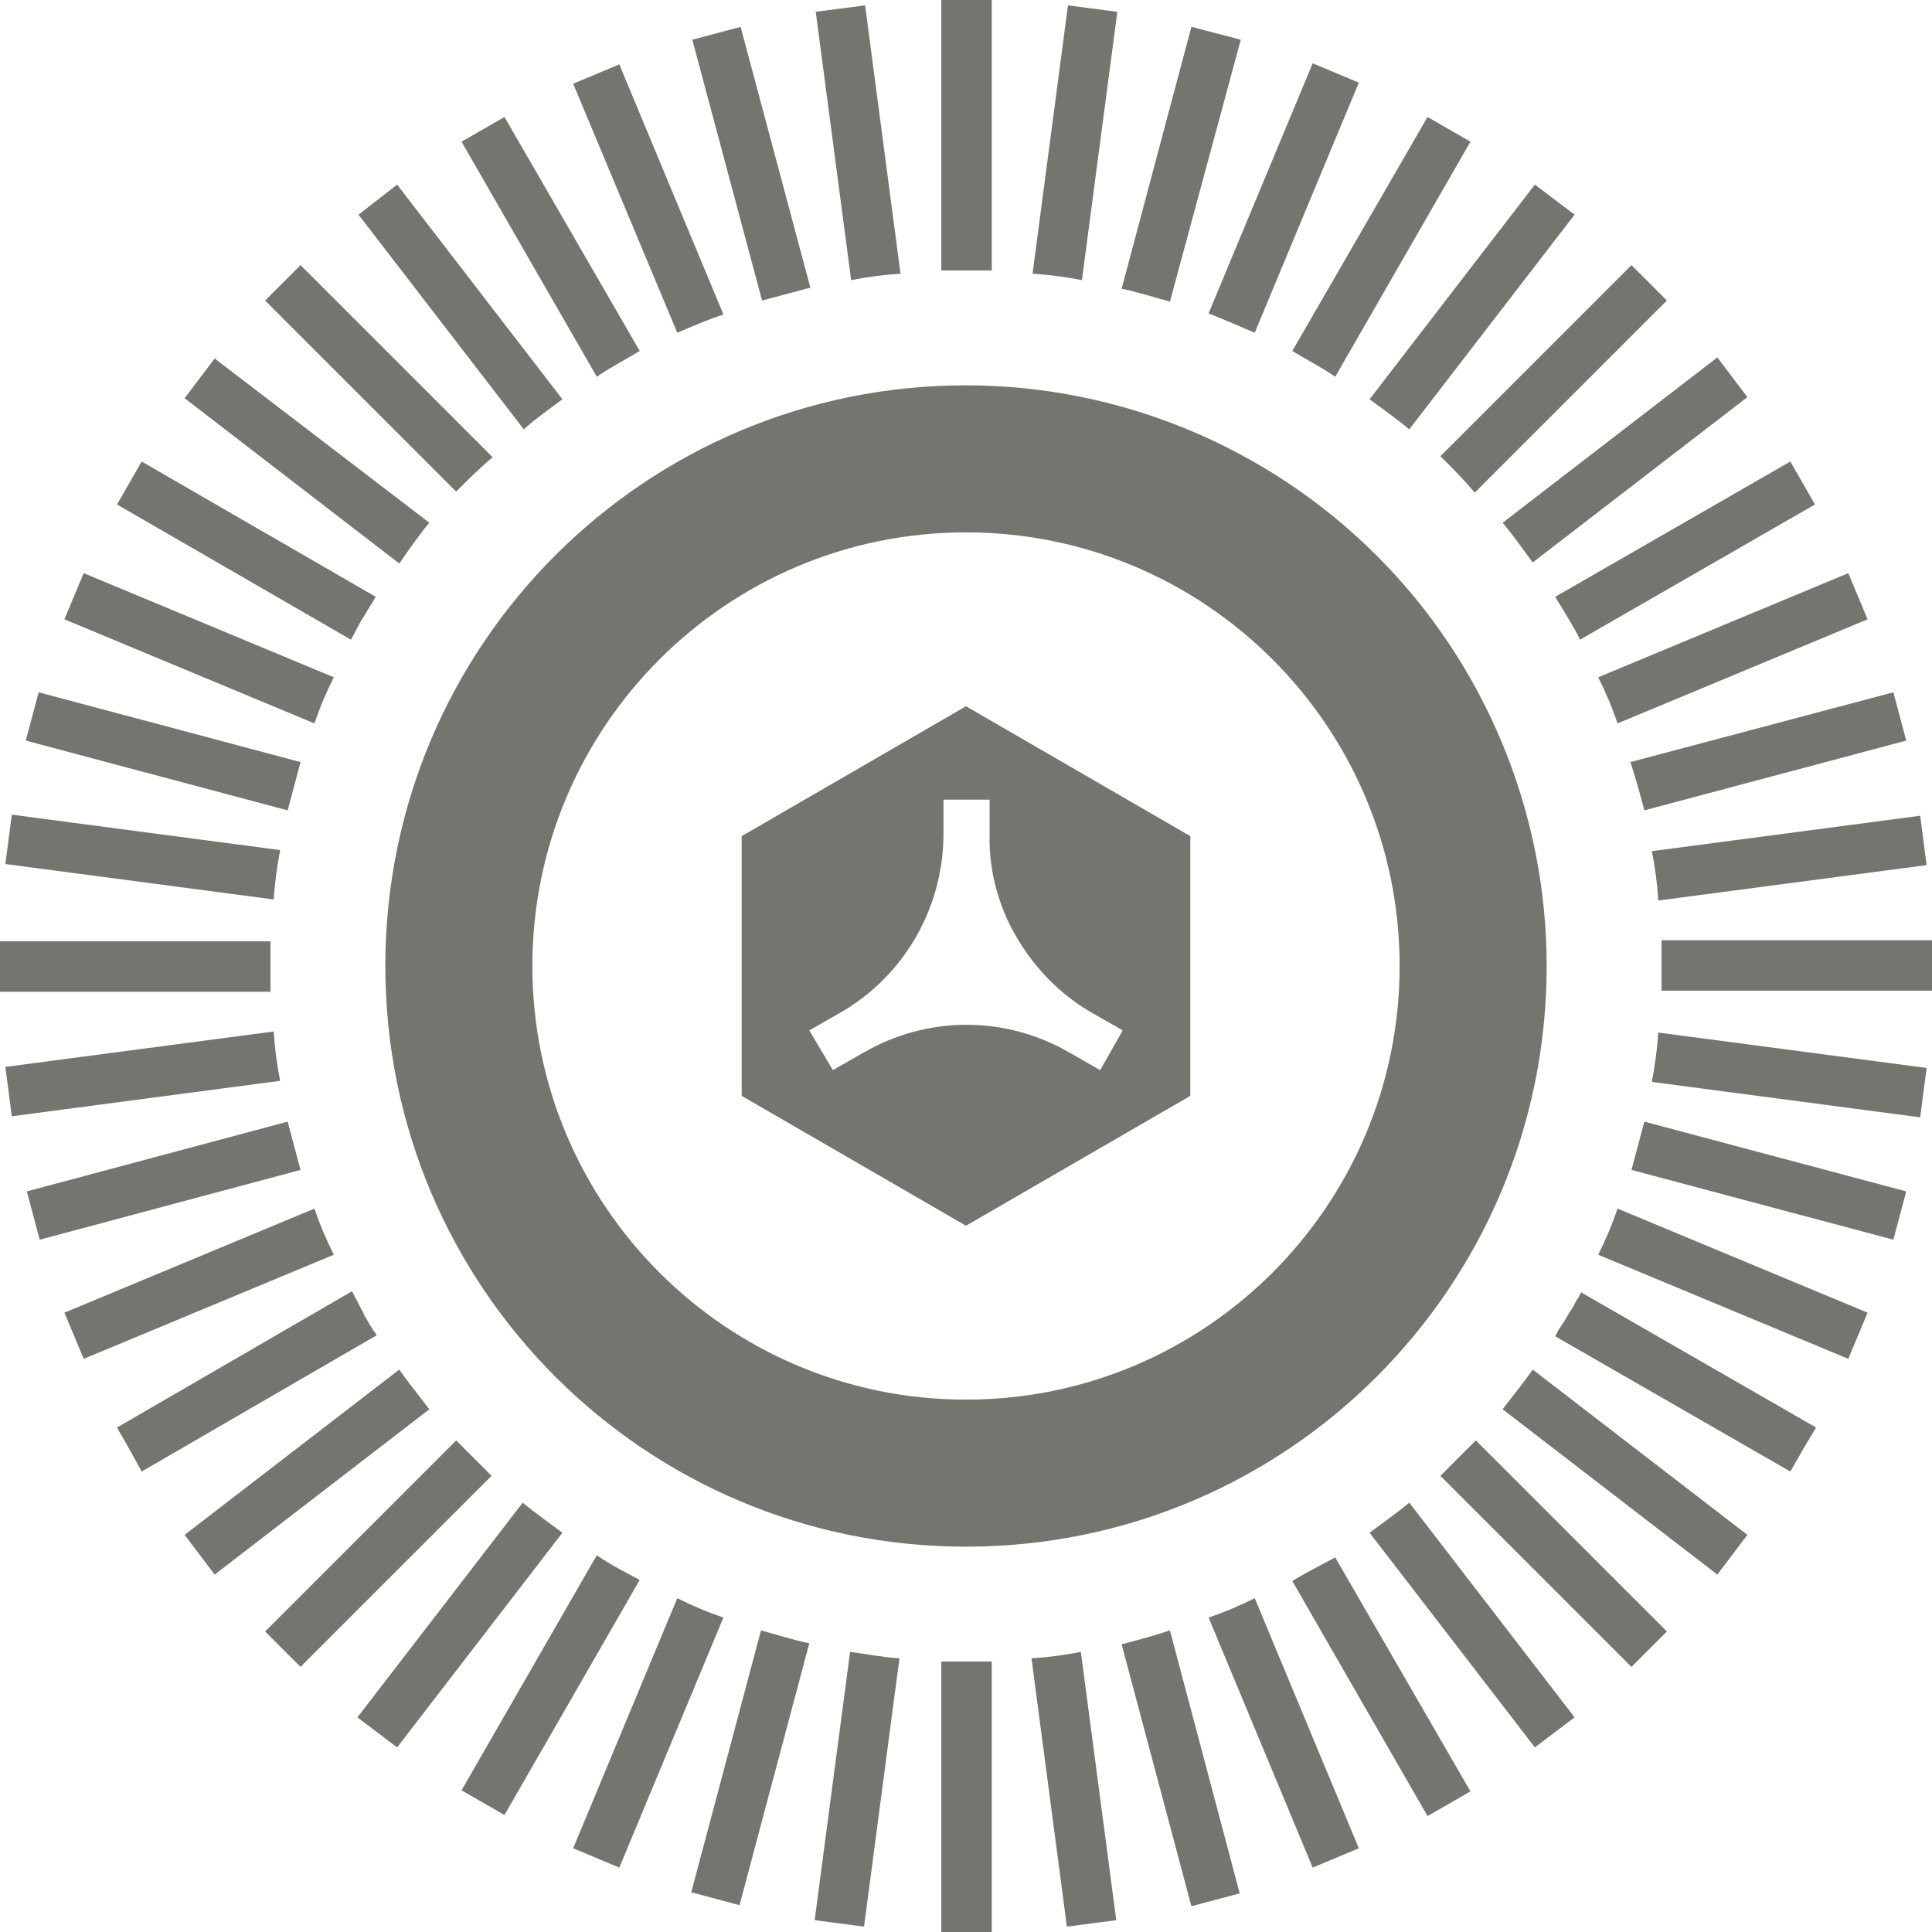 <?xml version="1.0" encoding="utf-8"?>
<!-- Generator: Adobe Illustrator 28.3.0, SVG Export Plug-In . SVG Version: 6.00 Build 0)  -->
<svg version="1.1" id="Livello_1" xmlns="http://www.w3.org/2000/svg" xmlns:xlink="http://www.w3.org/1999/xlink" x="0px" y="0px"
	 viewBox="0 0 180 180" style="enable-background:new 0 0 180 180;" xml:space="preserve">
<style type="text/css">
	.st0{fill:#FF0000;fill-opacity:0;}
	.st1{clip-path:url(#SVGID_00000112630547140207609190000010777621789069812389_);}
	.st2{fill:#757570;}
</style>
<g id="Group_287" transform="translate(-8876 -3000)">
	<rect id="Rectangle_14752" x="8860" y="2984" class="st0" width="212" height="212"/>
	<g id="Group_282" transform="translate(8892 3016)">
		<g>
			<defs>
				<rect id="SVGID_1_" x="-16" y="-16" width="180" height="180"/>
			</defs>
			<clipPath id="SVGID_00000156554849327630730900000017271414935396726705_">
				<use xlink:href="#SVGID_1_"  style="overflow:visible;"/>
			</clipPath>
			<g id="Group_281" style="clip-path:url(#SVGID_00000156554849327630730900000017271414935396726705_);">
				<path id="Path_519" class="st2" d="M53.1,61.9v24.2L74,98.2l20.9-12.1V61.9L74,49.8L53.1,61.9z M78.7,71.3
					c1.7,2.9,4.1,5.4,7.1,7.1l2.8,1.6l-2.1,3.7l-2.8-1.6l0,0c-6-3.5-13.3-3.5-19.3,0l-2.8,1.6L59.4,80l2.8-1.6
					c6-3.4,9.7-9.8,9.7-16.7v-3.2h4.3v3.2C76.1,65,77,68.4,78.7,71.3"/>
				<path id="Path_520" class="st2" d="M9.5,80.1l-25,3.3l0.6,4.6l25-3.3C9.8,83.2,9.6,81.7,9.5,80.1"/>
				<path id="Path_521" class="st2" d="M10.8,88.5L-13.5,95l1.2,4.5L12,93C11.6,91.5,11.2,90,10.8,88.5"/>
				<path id="Path_522" class="st2" d="M9.2,71.7H-16v4.7H9.2C9.2,74.8,9.2,73.2,9.2,71.7"/>
				<path id="Path_523" class="st2" d="M13.3,96.6l-23.3,9.7l1.8,4.3l23.3-9.7C14.4,99.5,13.8,98.1,13.3,96.6"/>
				<path id="Path_524" class="st2" d="M15.1,47.1l-23.3-9.7l-1.8,4.3l23.3,9.7C13.8,49.9,14.4,48.5,15.1,47.1"/>
				<path id="Path_525" class="st2" d="M10.1,63.2l-25-3.3l-0.6,4.6l25,3.3C9.6,66.3,9.8,64.8,10.1,63.2"/>
				<path id="Path_526" class="st2" d="M12,55l-24.4-6.5l-1.2,4.5l24.4,6.5C11.2,58,11.6,56.5,12,55"/>
				<path id="Path_527" class="st2" d="M51.4,13.3L41.7-10l-4.3,1.8L47.1,15C48.5,14.4,49.9,13.8,51.4,13.3"/>
				<path id="Path_528" class="st2" d="M59.5,10.8L53-13.5l-4.5,1.2L55,12C56.5,11.6,58,11.2,59.5,10.8"/>
				<path id="Path_529" class="st2" d="M43.6,16.7L31-5.1l-4,2.3l12.6,21.9C40.9,18.2,42.3,17.5,43.6,16.7"/>
				<path id="Path_530" class="st2" d="M67.9,9.5l-3.3-25l-4.6,0.6l3.3,25C64.8,9.8,66.3,9.6,67.9,9.5"/>
				<path id="Path_531" class="st2" d="M24,32.7L4,17.4l-2.8,3.7l20,15.4C22.1,35.2,23,33.9,24,32.7"/>
				<path id="Path_532" class="st2" d="M36.4,21.2l-15.4-20L17.4,4l15.4,20C33.9,23,35.2,22.1,36.4,21.2"/>
				<path id="Path_533" class="st2" d="M16.7,43.6c0.4-0.7,0.7-1.4,1.1-2l0,0l0,0c0.4-0.7,0.8-1.3,1.2-2l0,0L-2.8,27l-2.3,4
					L16.7,43.6L16.7,43.6z"/>
				<path id="Path_534" class="st2" d="M29.9,26.6L12,8.7L8.7,12l17.8,17.8C27.6,28.7,28.7,27.6,29.9,26.6"/>
				<path id="Path_535" class="st2" d="M100.9,15l9.7-23.3l-4.3-1.8l-9.7,23.3C98.1,13.8,99.5,14.4,100.9,15"/>
				<path id="Path_536" class="st2" d="M99.6-12.3L95-13.5l-6.5,24.4c1.5,0.3,3,0.8,4.5,1.2L99.6-12.3z"/>
				<path id="Path_537" class="st2" d="M108.4,19.1L121-2.8l-4-2.3l-12.6,21.8C105.7,17.5,107.1,18.2,108.4,19.1"/>
				<path id="Path_538" class="st2" d="M88.1-14.9l-4.6-0.6l-3.3,25c1.6,0.1,3.1,0.3,4.6,0.6L88.1-14.9z"/>
				<path id="Path_539" class="st2" d="M71.7,9.2c0.3,0,0.5,0,0.8,0c0.5,0,0.9,0,1.4,0H74c0.6,0,1.1,0,1.7,0c0.2,0,0.4,0,0.7,0V-16
					h-4.7V9.2z"/>
				<path id="Path_540" class="st2" d="M126.8,36.4l20-15.4l-2.8-3.7l-20,15.4C125,33.9,125.9,35.2,126.8,36.4"/>
				<path id="Path_541" class="st2" d="M115.3,24l15.4-20l-3.7-2.8l-15.4,20C112.8,22.1,114.1,23,115.3,24"/>
				<path id="Path_542" class="st2" d="M121.4,29.9L139.3,12L136,8.7l-17.8,17.8C119.3,27.6,120.4,28.7,121.4,29.9"/>
				<path id="Path_543" class="st2" d="M137.9,84.8l25,3.3l0.6-4.6l-25-3.3C138.4,81.7,138.2,83.2,137.9,84.8"/>
				<path id="Path_544" class="st2" d="M136,93l24.4,6.5l1.2-4.5l-24.4-6.5C136.8,90,136.4,91.5,136,93"/>
				<path id="Path_545" class="st2" d="M138.8,76.3H164v-4.7h-25.2C138.8,73.2,138.8,74.8,138.8,76.3"/>
				<path id="Path_546" class="st2" d="M132.9,100.9l23.3,9.7l1.8-4.3l-23.3-9.7C134.2,98.1,133.6,99.5,132.9,100.9"/>
				<path id="Path_547" class="st2" d="M131.3,104.4L131.3,104.4c-0.1,0.2-0.2,0.5-0.4,0.7c-0.2,0.4-0.4,0.8-0.7,1.2
					c0,0.1-0.1,0.1-0.1,0.2c-0.3,0.5-0.6,1-0.9,1.4c-0.1,0.2-0.2,0.4-0.3,0.6l21.9,12.6l0,0l1.5-2.6l0.9-1.5L131.3,104.4z"/>
				<path id="Path_548" class="st2" d="M134.7,51.4l23.3-9.7l-1.8-4.3l-23.3,9.7C133.6,48.5,134.2,49.9,134.7,51.4"/>
				<path id="Path_549" class="st2" d="M138.5,67.9l25-3.3l-0.6-4.6l-25,3.3C138.2,64.8,138.4,66.3,138.5,67.9"/>
				<path id="Path_550" class="st2" d="M128.9,39.6L128.9,39.6c0.4,0.7,0.8,1.3,1.2,2l0,0l0,0c0.4,0.7,0.8,1.3,1.1,2l0,0L153.1,31
					l-2.3-4L128.9,39.6z"/>
				<path id="Path_551" class="st2" d="M137.2,59.5l24.4-6.5l-1.2-4.5L135.9,55C136.4,56.5,136.8,58,137.2,59.5"/>
				<path id="Path_552" class="st2" d="M111.6,126.8l15.4,20l3.7-2.8l-15.4-20C114.1,125,112.8,125.9,111.6,126.8"/>
				<path id="Path_553" class="st2" d="M118.2,121.5l17.8,17.8l3.3-3.3l-17.8-17.8C120.4,119.3,119.3,120.4,118.2,121.5"/>
				<path id="Path_554" class="st2" d="M104.4,131.3l12.6,21.9l4-2.3l-12.6-21.8C107.1,129.8,105.7,130.5,104.4,131.3"/>
				<path id="Path_555" class="st2" d="M124,115.3l20,15.4l2.8-3.7l-20-15.4C125.9,112.9,124.9,114.1,124,115.3"/>
				<path id="Path_556" class="st2" d="M80.1,138.5l3.3,25l4.6-0.6l-3.3-25C83.2,138.2,81.7,138.4,80.1,138.5"/>
				<path id="Path_557" class="st2" d="M96.6,134.7l9.7,23.3l4.3-1.8l-9.7-23.3C99.5,133.6,98.1,134.2,96.6,134.7"/>
				<path id="Path_558" class="st2" d="M88.5,137.2l6.5,24.4l4.5-1.2L93,135.9C91.5,136.4,90,136.8,88.5,137.2"/>
				<path id="Path_559" class="st2" d="M32.7,124l-15.4,20l3.7,2.8l15.4-20C35.2,125.9,33.9,125,32.7,124"/>
				<path id="Path_560" class="st2" d="M26.5,118.2L8.7,136l3.3,3.3l17.8-17.8C28.7,120.4,27.6,119.3,26.5,118.2"/>
				<path id="Path_561" class="st2" d="M39.6,128.9L27,150.8l4,2.3l12.6-21.9C42.3,130.5,40.9,129.8,39.6,128.9"/>
				<path id="Path_562" class="st2" d="M21.2,111.6l-20,15.4l2.8,3.7l20-15.4C23.1,114.1,22.1,112.9,21.2,111.6"/>
				<path id="Path_563" class="st2" d="M19.1,108.4c-0.1-0.2-0.3-0.4-0.4-0.6c-0.3-0.4-0.5-0.9-0.8-1.3l0-0.1
					c-0.3-0.5-0.5-1-0.8-1.5c-0.1-0.2-0.2-0.4-0.3-0.6L-5.1,117l0,0l1.2,2.1l1.1,2L19.1,108.4z"/>
				<path id="Path_564" class="st2" d="M59.9,162.9l4.6,0.6l3.3-25c-1.6-0.1-3.1-0.4-4.6-0.6L59.9,162.9z"/>
				<path id="Path_565" class="st2" d="M47.1,132.9l-9.7,23.3l4.3,1.8l9.7-23.3C49.9,134.2,48.5,133.6,47.1,132.9"/>
				<path id="Path_566" class="st2" d="M74,138.8L74,138.8c-0.8,0-1.6,0-2.3,0V164h4.7v-25.2C75.6,138.8,74.8,138.8,74,138.8
					L74,138.8"/>
				<path id="Path_567" class="st2" d="M48.4,160.3l4.5,1.2l6.5-24.4c-1.5-0.3-3-0.8-4.5-1.2L48.4,160.3z"/>
				<path id="Path_568" class="st2" d="M74,19.9c-29.9,0-54.1,24.2-54.1,54.1s24.2,54.1,54.1,54.1c29.9,0,54.1-24.2,54.1-54.1
					c0-14.3-5.7-28.1-15.8-38.2C102.1,25.6,88.3,19.9,74,19.9 M74,114.4c-22.3,0-40.4-18.1-40.4-40.4S51.7,33.6,74,33.6
					s40.4,18.1,40.4,40.4c0,0,0,0,0,0C114.4,96.3,96.3,114.4,74,114.4"/>
			</g>
		</g>
	</g>
</g>
</svg>
